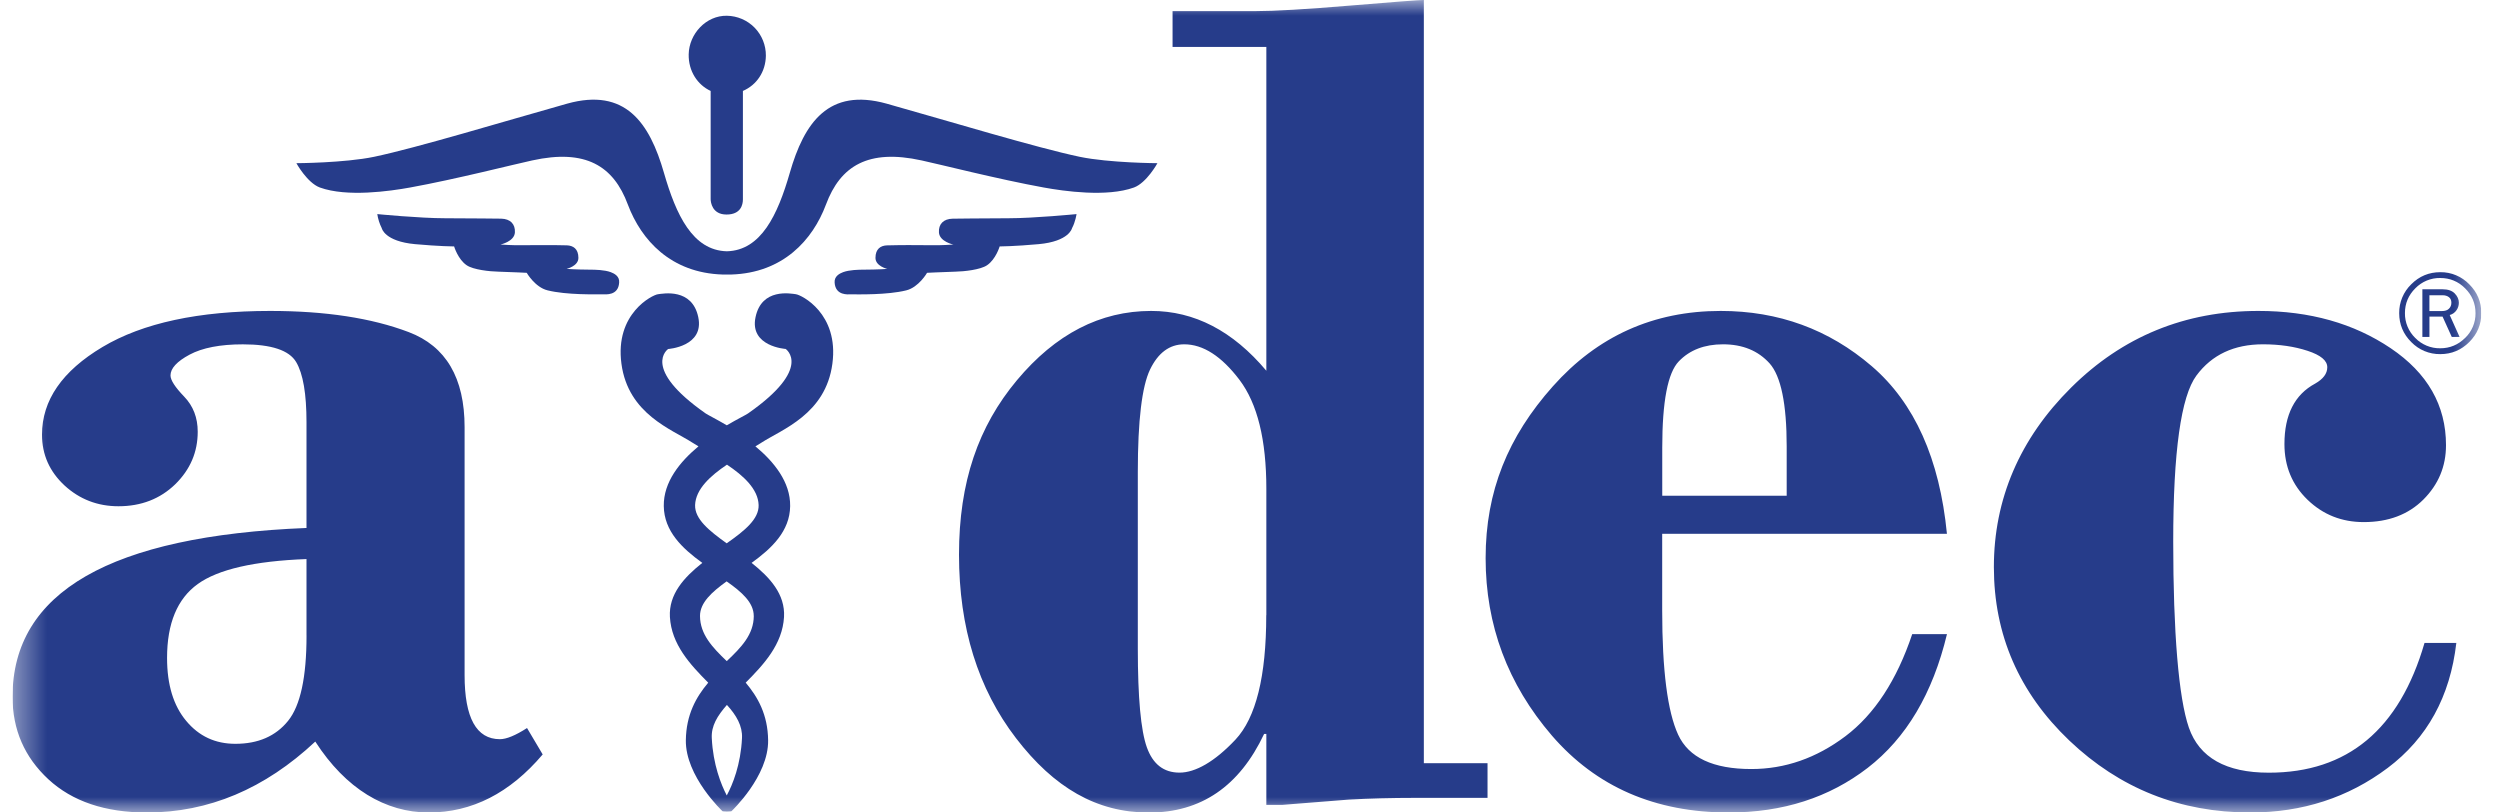 <svg width="80" height="26" viewBox="0 0 80 26" fill="none" xmlns="http://www.w3.org/2000/svg">
<g clip-path="url(#clip0_2637_1723)">
<mask id="mask0_2637_1723" style="mask-type:luminance" maskUnits="userSpaceOnUse" x="0" y="0" width="80" height="26">
<path d="M0.4 0H79.4V26H0.4V0Z" fill="white"/>
</mask>
<g mask="url(#mask0_2637_1723)">
<path d="M9.808 16.895V13.517C9.808 12.602 9.699 11.959 9.476 11.584C9.253 11.209 8.685 11.019 7.772 11.019C7.043 11.019 6.475 11.13 6.068 11.348C5.659 11.566 5.456 11.79 5.456 12.014C5.456 12.164 5.603 12.39 5.892 12.69C6.182 12.991 6.327 13.365 6.327 13.815C6.327 14.468 6.087 15.027 5.606 15.498C5.124 15.964 4.518 16.2 3.791 16.2C3.124 16.2 2.548 15.978 2.066 15.536C1.585 15.089 1.344 14.549 1.344 13.909C1.344 12.81 1.989 11.874 3.28 11.104C4.57 10.335 6.358 9.95 8.644 9.95C10.408 9.95 11.888 10.175 13.079 10.627C14.271 11.079 14.867 12.093 14.867 13.67V21.605C14.867 22.971 15.244 23.654 15.997 23.654C16.205 23.654 16.495 23.535 16.865 23.297L17.366 24.142C16.316 25.38 15.101 26 13.719 26C12.336 26 11.064 25.243 10.089 23.73C8.473 25.243 6.675 26 4.7 26C3.365 26 2.315 25.645 1.549 24.938C0.783 24.229 0.401 23.349 0.401 22.296C0.401 18.947 3.537 17.147 9.809 16.895H9.808ZM9.808 20.339V17.89C8.143 17.953 6.981 18.218 6.328 18.689C5.673 19.16 5.346 19.95 5.346 21.053C5.346 21.91 5.549 22.578 5.957 23.067C6.365 23.559 6.889 23.802 7.532 23.802C8.259 23.802 8.821 23.559 9.219 23.067C9.613 22.578 9.809 21.669 9.809 20.337L9.808 20.339ZM45.563 0V24.423H47.601V25.532H45.279C44.524 25.532 43.817 25.551 43.163 25.587L41.045 25.755H40.523V23.485H40.452C39.66 25.163 38.432 26.002 36.764 26.002C35.096 26.002 33.731 25.209 32.513 23.622C31.297 22.038 30.688 20.08 30.688 17.75C30.688 15.421 31.306 13.646 32.542 12.167C33.776 10.69 35.208 9.95 36.837 9.95C38.221 9.95 39.45 10.588 40.523 11.864V1.502H37.522V0.356H40.172C40.777 0.356 41.79 0.297 43.211 0.178C44.629 0.059 45.413 0 45.561 0H45.563ZM40.523 19.687V15.644C40.523 14.076 40.238 12.916 39.664 12.156C39.089 11.398 38.499 11.018 37.894 11.018C37.425 11.018 37.059 11.29 36.801 11.826C36.542 12.367 36.41 13.458 36.41 15.098V20.756C36.41 22.323 36.506 23.375 36.699 23.914C36.892 24.453 37.238 24.724 37.745 24.724C38.251 24.724 38.87 24.374 39.532 23.671C40.191 22.97 40.52 21.64 40.52 19.686L40.523 19.687ZM62.303 17.082H53.19V19.531C53.19 21.449 53.361 22.774 53.7 23.509C54.039 24.244 54.821 24.609 56.042 24.609C57.117 24.609 58.122 24.261 59.054 23.559C59.983 22.858 60.697 21.767 61.191 20.292H62.303C61.846 22.196 60.999 23.619 59.765 24.573C58.531 25.523 57.049 26 55.321 26C52.964 26 51.078 25.179 49.66 23.538C48.248 21.895 47.54 20.005 47.54 17.861C47.54 15.717 48.257 13.973 49.69 12.364C51.12 10.756 52.91 9.95 55.062 9.95C56.912 9.95 58.524 10.539 59.894 11.716C61.264 12.891 62.067 14.681 62.302 17.084L62.303 17.082ZM53.19 15.863H57.174V14.286C57.174 12.922 56.99 12.036 56.627 11.628C56.261 11.223 55.766 11.018 55.136 11.018C54.544 11.018 54.07 11.2 53.722 11.563C53.369 11.927 53.192 12.846 53.192 14.323V15.863L53.19 15.863ZM77.584 20.574H78.603C78.403 22.289 77.673 23.621 76.406 24.574C75.14 25.524 73.675 26 72.01 26C69.76 26 67.831 25.231 66.218 23.697C64.609 22.162 63.804 20.311 63.804 18.145C63.804 15.978 64.627 14.038 66.277 12.402C67.925 10.767 69.922 9.95 72.268 9.95C73.912 9.95 75.32 10.347 76.501 11.142C77.68 11.937 78.272 12.97 78.272 14.246C78.272 14.925 78.03 15.503 77.548 15.986C77.066 16.466 76.429 16.707 75.641 16.707C74.936 16.707 74.339 16.471 73.843 15.994C73.35 15.518 73.102 14.925 73.102 14.21C73.102 13.272 73.43 12.627 74.085 12.275C74.345 12.127 74.473 11.953 74.473 11.752C74.473 11.539 74.264 11.364 73.842 11.226C73.423 11.088 72.948 11.018 72.415 11.018C71.49 11.018 70.78 11.351 70.286 12.017C69.792 12.681 69.543 14.454 69.543 17.335C69.543 20.217 69.714 22.329 70.044 23.285C70.378 24.244 71.23 24.726 72.602 24.726C75.12 24.726 76.781 23.342 77.584 20.576V20.574ZM12.217 7.303C12.145 7.161 12.097 7.008 12.073 6.851C12.073 6.851 13.433 6.984 14.249 6.984C15.277 6.987 15.779 6.995 16.035 6.997C16.334 7.003 16.491 7.174 16.477 7.436C16.461 7.731 16.014 7.825 16.014 7.825C16.448 7.851 16.496 7.851 17.064 7.845C17.638 7.838 18.008 7.848 18.142 7.851C18.339 7.859 18.509 7.96 18.509 8.252C18.509 8.517 18.13 8.604 18.13 8.604C18.13 8.604 18.433 8.627 18.865 8.629C19.055 8.629 19.345 8.636 19.544 8.709C19.657 8.752 19.831 8.839 19.813 9.043C19.787 9.468 19.375 9.418 19.301 9.418C19.059 9.418 18.127 9.442 17.522 9.291C17.12 9.193 16.855 8.73 16.855 8.73C16.855 8.73 16.426 8.708 15.945 8.693C15.671 8.688 15.145 8.632 14.934 8.488C14.653 8.298 14.532 7.886 14.532 7.886C14.532 7.886 14.057 7.883 13.284 7.813C12.305 7.724 12.217 7.304 12.217 7.304V7.303Z" fill="#263C8A"/>
<path d="M34.552 5.018C33.165 4.726 30.421 3.893 28.369 3.316C26.515 2.801 25.734 3.923 25.272 5.536C24.886 6.874 24.356 8.013 23.259 8.041C22.162 8.013 21.634 6.872 21.248 5.536C20.785 3.921 20.007 2.8 18.151 3.316C16.1 3.893 13.356 4.726 11.969 5.018C11.018 5.215 9.484 5.222 9.484 5.222C9.484 5.222 9.829 5.849 10.235 6C11.104 6.315 12.478 6.117 13.125 6C14.572 5.738 16.538 5.238 17.029 5.134C18.737 4.758 19.632 5.305 20.092 6.548C20.519 7.681 21.465 8.734 23.125 8.785H23.398C25.058 8.734 26.005 7.681 26.43 6.548C26.892 5.305 27.785 4.758 29.493 5.134C29.986 5.238 31.952 5.738 33.399 6C34.042 6.117 35.418 6.315 36.287 6C36.693 5.849 37.038 5.222 37.038 5.222C37.038 5.222 35.505 5.215 34.552 5.018ZM25.47 9.415C25.306 9.394 24.372 9.208 24.177 10.15C23.978 11.09 25.141 11.166 25.141 11.166C25.141 11.166 26.029 11.769 23.937 13.23C23.87 13.277 23.604 13.407 23.26 13.608V13.611C22.919 13.411 22.652 13.278 22.584 13.232C20.492 11.77 21.381 11.168 21.381 11.168C21.381 11.168 22.542 11.091 22.345 10.151C22.15 9.209 21.216 9.395 21.052 9.416C20.883 9.436 19.669 10.029 19.886 11.64C20.101 13.255 21.505 13.741 22.161 14.167C22.218 14.204 22.281 14.242 22.351 14.283C21.756 14.777 21.229 15.425 21.241 16.194C21.251 16.999 21.831 17.548 22.474 18.012C21.886 18.478 21.396 19.018 21.437 19.743C21.487 20.621 22.082 21.262 22.663 21.846C22.273 22.307 21.958 22.872 21.947 23.685C21.929 24.842 23.12 25.959 23.12 25.959C23.12 25.959 23.182 25.971 23.259 25.969C23.347 25.971 23.406 25.959 23.406 25.959C23.406 25.959 24.598 24.842 24.58 23.685C24.569 22.872 24.253 22.307 23.862 21.845C24.442 21.262 25.038 20.62 25.089 19.743C25.129 19.018 24.639 18.478 24.051 18.012C24.694 17.548 25.276 16.999 25.285 16.194C25.295 15.426 24.769 14.777 24.173 14.283C24.241 14.242 24.307 14.202 24.363 14.167C25.018 13.741 26.421 13.257 26.636 11.64C26.853 10.029 25.64 9.436 25.471 9.416V9.414L25.47 9.415ZM23.744 23.617C23.704 24.47 23.443 25.112 23.256 25.454C23.078 25.112 22.817 24.47 22.777 23.617C22.757 23.227 22.957 22.905 23.259 22.56V22.556C23.567 22.89 23.763 23.233 23.744 23.617ZM24.121 19.712C24.118 20.299 23.73 20.709 23.256 21.156C22.794 20.714 22.404 20.3 22.4 19.712C22.4 19.285 22.775 18.948 23.252 18.604C23.745 18.949 24.12 19.286 24.12 19.712H24.121ZM24.276 16.161C24.291 16.609 23.827 16.985 23.254 17.386C22.694 16.985 22.228 16.609 22.243 16.161C22.262 15.649 22.739 15.221 23.263 14.869C23.789 15.221 24.26 15.649 24.276 16.161Z" fill="#263C8A"/>
<path d="M34.304 7.303C34.415 7.098 34.449 6.851 34.449 6.851C34.449 6.851 33.089 6.984 32.273 6.984C31.245 6.988 30.741 6.995 30.486 6.998C30.188 7.003 30.03 7.174 30.046 7.436C30.061 7.731 30.508 7.826 30.508 7.826C30.075 7.851 30.025 7.851 29.458 7.845C28.885 7.838 28.515 7.849 28.38 7.852C28.184 7.86 28.015 7.96 28.015 8.253C28.015 8.517 28.392 8.605 28.392 8.605C28.392 8.605 28.09 8.628 27.658 8.629C27.468 8.629 27.178 8.636 26.98 8.709C26.866 8.752 26.692 8.84 26.708 9.044C26.735 9.468 27.148 9.419 27.221 9.419C27.463 9.419 28.395 9.442 28.999 9.292C29.401 9.193 29.666 8.73 29.666 8.73C29.666 8.73 30.095 8.708 30.575 8.693C30.85 8.688 31.374 8.632 31.585 8.488C31.867 8.298 31.989 7.886 31.989 7.886C31.989 7.886 32.464 7.883 33.236 7.813C34.215 7.724 34.304 7.304 34.304 7.304V7.303ZM77.742 9.448H78.162C78.245 9.448 78.312 9.468 78.364 9.508C78.418 9.548 78.444 9.608 78.444 9.686C78.444 9.764 78.419 9.826 78.368 9.877C78.319 9.929 78.24 9.954 78.137 9.954H77.741V9.448H77.742ZM78.39 10.081C78.481 10.057 78.56 10 78.612 9.922C78.659 9.853 78.683 9.772 78.684 9.69C78.684 9.58 78.64 9.482 78.553 9.391C78.466 9.302 78.337 9.257 78.162 9.257H77.516V10.781H77.742V10.131H78.162L78.456 10.781H78.706L78.39 10.08V10.081ZM78.883 10.814C78.662 11.034 78.396 11.145 78.087 11.145C77.938 11.147 77.791 11.119 77.653 11.062C77.516 11.005 77.391 10.921 77.288 10.815C77.182 10.711 77.098 10.588 77.041 10.451C76.984 10.314 76.956 10.168 76.958 10.02C76.958 9.71 77.069 9.446 77.29 9.226C77.394 9.119 77.518 9.035 77.655 8.978C77.793 8.921 77.94 8.893 78.088 8.896C78.398 8.896 78.665 9.006 78.884 9.226C79.105 9.446 79.217 9.712 79.217 10.021C79.219 10.169 79.19 10.315 79.133 10.452C79.076 10.588 78.991 10.712 78.884 10.815M79.016 9.097C78.896 8.973 78.752 8.874 78.592 8.807C78.433 8.741 78.261 8.707 78.088 8.71C77.728 8.71 77.417 8.838 77.16 9.097C77.036 9.217 76.938 9.36 76.872 9.519C76.805 9.678 76.772 9.849 76.774 10.021C76.774 10.38 76.903 10.69 77.16 10.946C77.281 11.07 77.425 11.169 77.584 11.235C77.744 11.301 77.915 11.334 78.088 11.332C78.449 11.332 78.758 11.204 79.016 10.946C79.273 10.69 79.402 10.381 79.402 10.021C79.402 9.661 79.273 9.354 79.016 9.097ZM23.775 2.909C24.21 2.72 24.5 2.301 24.508 1.783C24.511 1.448 24.381 1.125 24.147 0.885C23.913 0.646 23.594 0.509 23.259 0.504C22.597 0.493 22.049 1.082 22.038 1.741C22.028 2.275 22.32 2.715 22.741 2.91V6.372C22.741 6.472 22.789 6.865 23.248 6.865C23.706 6.865 23.773 6.55 23.773 6.382V2.91L23.775 2.909Z" fill="#263C8A"/>
</g>
</g>
<defs>
<clipPath id="clip0_2637_1723">
<rect width="79" height="26" fill="white" transform="translate(0.4)"/>
</clipPath>
</defs>
</svg>
